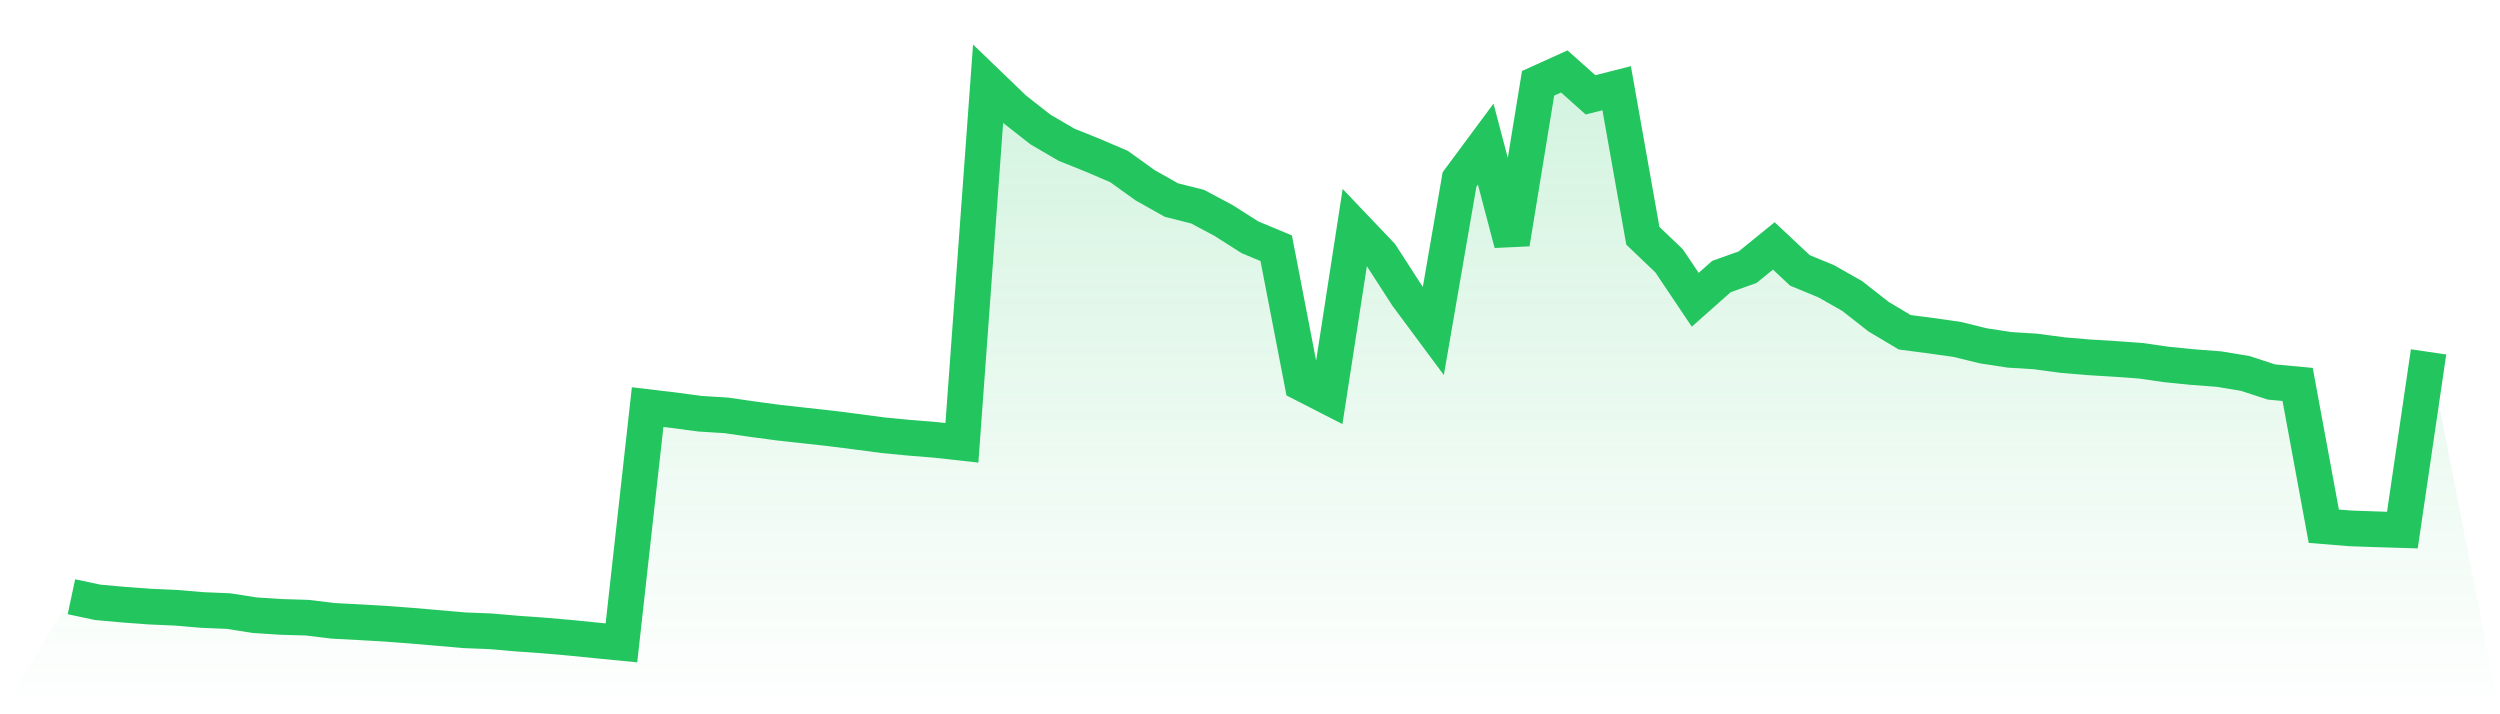 <svg viewBox="0 0 140 40" xmlns="http://www.w3.org/2000/svg">
<defs>
<linearGradient id="gradient" x1="0" x2="0" y1="0" y2="1">
<stop offset="0%" stop-color="#22c55e" stop-opacity="0.2"/>
<stop offset="100%" stop-color="#22c55e" stop-opacity="0"/>
</linearGradient>
</defs>
<path d="M4,33.418 L4,33.418 L5.467,33.73 L6.933,33.863 L8.4,33.97 L9.867,34.036 L11.333,34.16 L12.8,34.221 L14.267,34.451 L15.733,34.547 L17.2,34.59 L18.667,34.768 L20.133,34.844 L21.6,34.929 L23.067,35.041 L24.533,35.166 L26,35.294 L27.467,35.352 L28.933,35.479 L30.4,35.583 L31.867,35.71 L33.333,35.857 L34.8,36 L36.267,22.798 L37.733,22.972 L39.2,23.169 L40.667,23.26 L42.133,23.472 L43.6,23.669 L45.067,23.831 L46.533,23.994 L48,24.18 L49.467,24.376 L50.933,24.515 L52.4,24.635 L53.867,24.797 L55.333,4.691 L56.8,6.103 L58.267,7.254 L59.733,8.109 L61.2,8.698 L62.667,9.326 L64.133,10.379 L65.6,11.203 L67.067,11.573 L68.533,12.355 L70,13.29 L71.467,13.9 L72.933,21.477 L74.4,22.228 L75.867,12.744 L77.333,14.283 L78.8,16.556 L80.267,18.532 L81.733,10.05 L83.2,8.071 L84.667,13.633 L86.133,4.665 L87.6,4 L89.067,5.311 L90.533,4.939 L92,13.203 L93.467,14.603 L94.933,16.787 L96.4,15.486 L97.867,14.962 L99.333,13.771 L100.8,15.146 L102.267,15.749 L103.733,16.584 L105.2,17.734 L106.667,18.608 L108.133,18.799 L109.6,19.006 L111.067,19.366 L112.533,19.591 L114,19.683 L115.467,19.88 L116.933,20.007 L118.4,20.096 L119.867,20.201 L121.333,20.411 L122.8,20.558 L124.267,20.669 L125.733,20.912 L127.2,21.392 L128.667,21.528 L130.133,29.468 L131.6,29.588 L133.067,29.64 L134.533,29.684 L136,19.705 L140,40 L0,40 z" fill="url(#gradient)"/>
<path d="M4,33.418 L4,33.418 L5.467,33.73 L6.933,33.863 L8.4,33.97 L9.867,34.036 L11.333,34.16 L12.8,34.221 L14.267,34.451 L15.733,34.547 L17.2,34.59 L18.667,34.768 L20.133,34.844 L21.6,34.929 L23.067,35.041 L24.533,35.166 L26,35.294 L27.467,35.352 L28.933,35.479 L30.4,35.583 L31.867,35.71 L33.333,35.857 L34.8,36 L36.267,22.798 L37.733,22.972 L39.2,23.169 L40.667,23.26 L42.133,23.472 L43.6,23.669 L45.067,23.831 L46.533,23.994 L48,24.18 L49.467,24.376 L50.933,24.515 L52.4,24.635 L53.867,24.797 L55.333,4.691 L56.8,6.103 L58.267,7.254 L59.733,8.109 L61.2,8.698 L62.667,9.326 L64.133,10.379 L65.6,11.203 L67.067,11.573 L68.533,12.355 L70,13.29 L71.467,13.9 L72.933,21.477 L74.4,22.228 L75.867,12.744 L77.333,14.283 L78.8,16.556 L80.267,18.532 L81.733,10.05 L83.2,8.071 L84.667,13.633 L86.133,4.665 L87.6,4 L89.067,5.311 L90.533,4.939 L92,13.203 L93.467,14.603 L94.933,16.787 L96.4,15.486 L97.867,14.962 L99.333,13.771 L100.8,15.146 L102.267,15.749 L103.733,16.584 L105.2,17.734 L106.667,18.608 L108.133,18.799 L109.6,19.006 L111.067,19.366 L112.533,19.591 L114,19.683 L115.467,19.88 L116.933,20.007 L118.4,20.096 L119.867,20.201 L121.333,20.411 L122.8,20.558 L124.267,20.669 L125.733,20.912 L127.2,21.392 L128.667,21.528 L130.133,29.468 L131.6,29.588 L133.067,29.64 L134.533,29.684 L136,19.705" fill="none" stroke="#22c55e" stroke-width="2"/>
</svg>